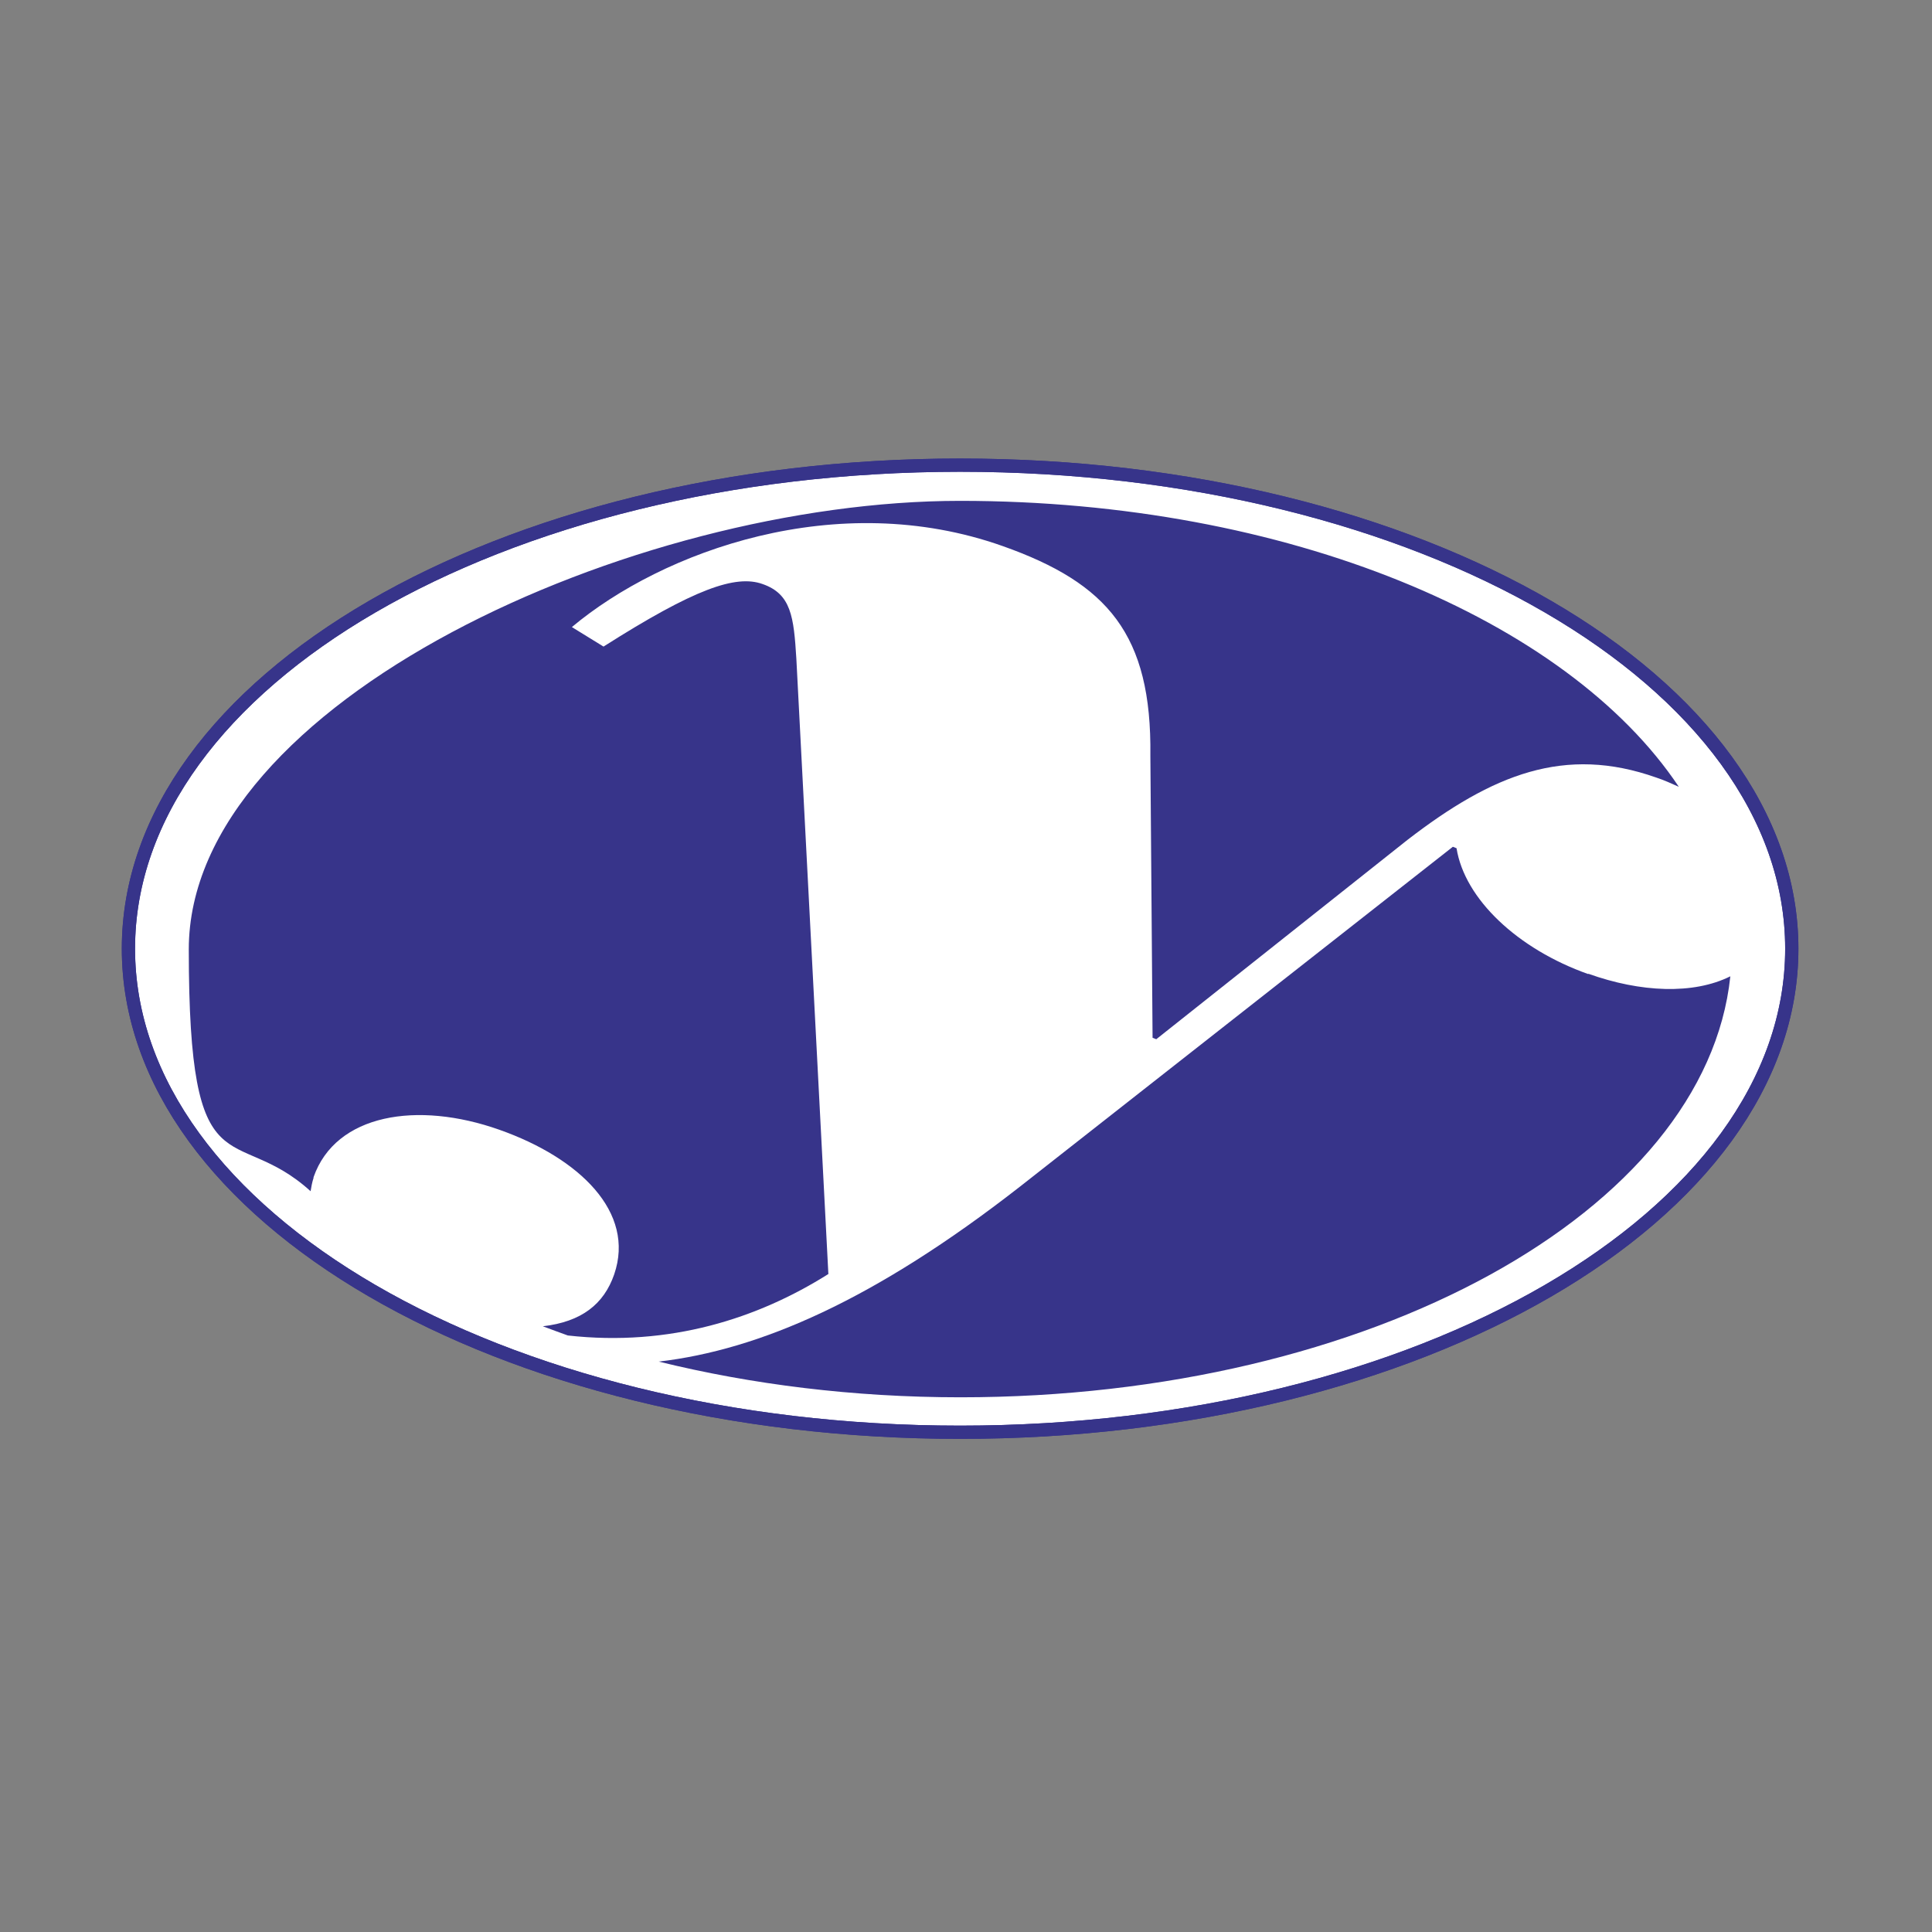 <?xml version="1.0" encoding="UTF-8"?>
<svg xmlns="http://www.w3.org/2000/svg" version="1.1" viewBox="0 0 525 525">
  <rect x="0" y="0" width="525" height="525" fill="#808080" stroke="none"/>
  <defs>
    <style>
      .cls-1 {
        fill: #fff;
      }

      .cls-2 {
        fill: none;
        stroke: #37348a;
        stroke-width: 3.6px;
      }

      .cls-3 {
        fill: #37348a;
      }
    </style>
  </defs>
  <!-- Generator: Adobe Illustrator 28.7.1, SVG Export Plug-In . SVG Version: 1.2.0 Build 142)  -->
  <g>
    <g id="_レイヤー_1" data-name="レイヤー_1">
      <path class="cls-1" d="M486.9,257.8c0,72.6-101.2,131.4-226,131.4s-226-58.8-226-131.4,101.2-131.4,226-131.4,226,58.8,226,131.4Z"/>
      <g>
        <path class="cls-2" d="M486.9,257.8c0,72.6-101.2,131.4-226,131.4s-226-58.8-226-131.4,101.2-131.4,226-131.4,226,58.8,226,131.4Z"/>
        <path class="cls-2" d="M486.9,257.8c0,72.6-101.2,131.4-226,131.4s-226-58.8-226-131.4,101.2-131.4,226-131.4,226,58.8,226,131.4Z"/>
        <g>
          <path class="cls-3" d="M85.2,319.9c6-17.2,28.2-20.8,50.5-12.9,21.8,7.7,37,22.4,31.2,39.3-2.8,8.1-8.9,12.9-19.4,14.1,2.2.8,4.5,1.7,6.8,2.5,27.7,3.1,51.6-4.6,70.8-16.7l-8.7-167.2c-.7-11.4-1.4-17.6-9.2-20.3-7.3-2.6-18.5,1.3-43.2,17l-8.6-5.3c24.6-20.6,72-38,117.1-22,28.5,10.1,40.5,24,40.1,56.9l.6,76.7,1,.4,68.3-54.2c23.1-17.8,42.7-25.7,67.6-16.9,2.1.7,4.1,1.6,6.1,2.5-30.4-45.5-106.4-77.7-195.3-77.7s-209.6,54.6-209.6,121.9,12.2,46.7,33.1,65.7c.2-1.2.4-2.4.8-3.6Z"/>
          <path class="cls-3" d="M431.6,264.7c-19.2-6.8-33.6-20.4-35.8-34.2l-1-.4-117.7,92.4c-39.5,30.8-70.7,44.3-98.1,47.5,25.2,6.2,52.9,9.7,82,9.7,111.4,0,202.5-50.6,209.2-114.4-10,5-24.4,4.4-38.6-.7Z"/>
        </g>
      </g>
    </g>
  </g>
</svg>